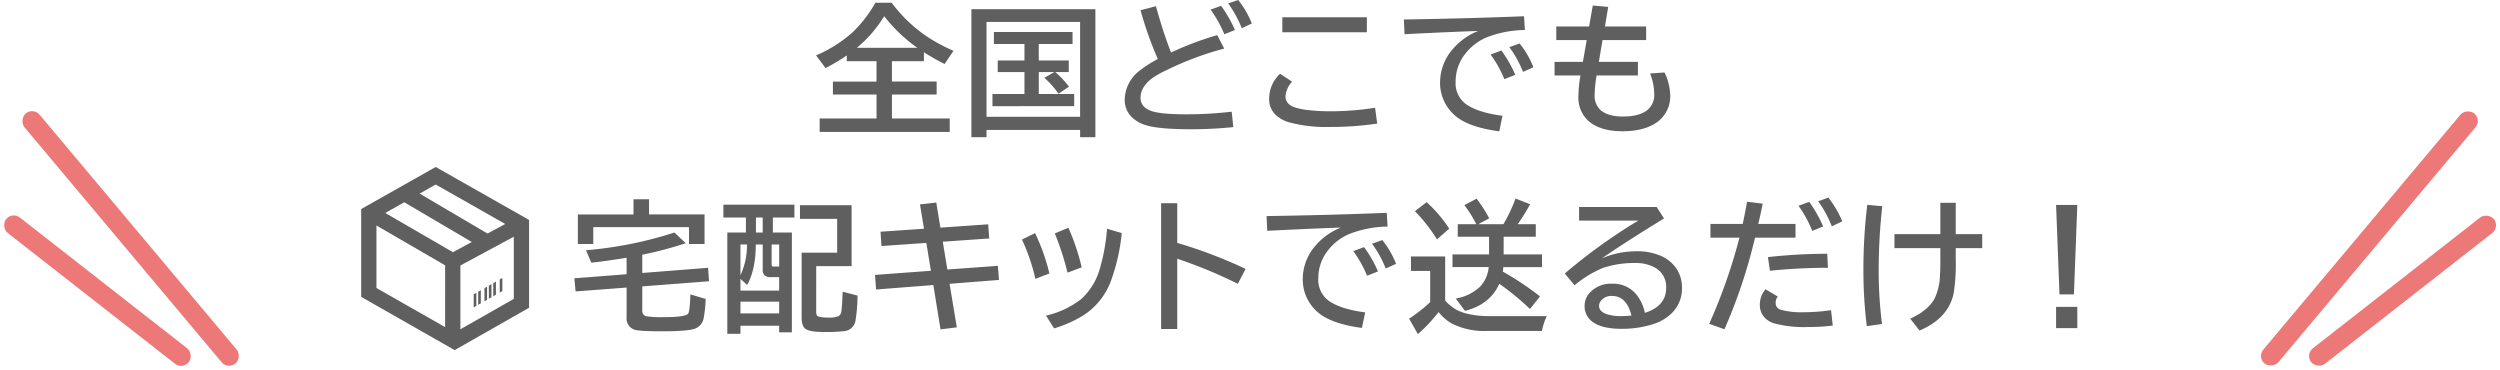 <svg xmlns="http://www.w3.org/2000/svg" width="635.806" height="94.043" viewBox="0 0 635.806 94.043"><g transform="translate(154.357 -3.01)"><path d="M-90.519-15.908v5.186h11.373v3.3H-90.519v6.082h14.7V2.092h-33.082V-1.336h14.467V-7.418H-105.53v-3.3h11.092v-5.186H-102v-1.459a52.92,52.92,0,0,1-5.4,3.217l-2.408-3.234a33.451,33.451,0,0,0,9.369-5.959,31.7,31.7,0,0,0,5.713-7.436h4.131a36.867,36.867,0,0,0,9.035,8.631,43.661,43.661,0,0,0,6.7,3.6l-2.268,3.357a58.3,58.3,0,0,1-5.256-2.988v2.268ZM-84.05-19.3a39.456,39.456,0,0,1-8.437-8.051A32.113,32.113,0,0,1-99.448-19.3Zm30.874-.967v4.184h7.629v2.953h-3.428a23.794,23.794,0,0,1,3.5,3.709l-2.689,1.793a22.712,22.712,0,0,0-3.6-4.061l2.566-1.441h-3.973v5.572h9v3.094H-64.953V-7.559h8.139v-5.572h-6.8v-2.953h6.8v-4.184h-7.77v-3.059h20v3.059Zm14.4-8.859V3.428h-3.885V1.582h-23.8V3.428h-3.85V-29.127Zm-27.686,3.234V-1.758h23.8V-25.893ZM-3.7.861a103.273,103.273,0,0,1-10.758.545q-8.191,0-11.479-1.037a8.552,8.552,0,0,1-3.779-2.25,6.033,6.033,0,0,1-1.6-4.236A9.441,9.441,0,0,1-27.61-13.43,28.631,28.631,0,0,1-22.9-16.453a92.545,92.545,0,0,1-4.395-12.41l3.92-1.02q1.793,6.486,3.832,11.777a80.09,80.09,0,0,1,11.76-4.43l1.775,3.428a77.884,77.884,0,0,0-14.414,5.361,26.578,26.578,0,0,0-3.727,2.039q-3.146,2.3-3.146,5.115,0,2.443,2.918,3.41,2.426.791,8.684.791A101.183,101.183,0,0,0-4.108-3.059ZM-5.971-22.746a31.752,31.752,0,0,0-3.5-6.275l2.672-.967a33.183,33.183,0,0,1,3.516,6.152Zm4.43-1.547A29.763,29.763,0,0,0-5-30.6l2.549-.861a23.228,23.228,0,0,1,3.463,5.977ZM8.766-27.07h21.5v3.814H8.766ZM32.9-.035A80.428,80.428,0,0,1,20.842.826,36.63,36.63,0,0,1,10.313-.4,8.761,8.761,0,0,1,7.448-1.916,5.422,5.422,0,0,1,5.426-6.4,8.546,8.546,0,0,1,8.2-12.709l3.059,2.021A5.952,5.952,0,0,0,9.575-6.943q0,1.969,2.373,2.795a18.4,18.4,0,0,0,4.025.738,44.157,44.157,0,0,0,4.729.246,72.249,72.249,0,0,0,11.654-.9Zm6.775-26.473q16.172-.246,30.568-.826l.211,3.5A27.688,27.688,0,0,0,60.576-21.9a13.718,13.718,0,0,0-5.414,4.289,11.31,11.31,0,0,0-2.32,6.926,6.559,6.559,0,0,0,2.637,5.7Q58.5-2.83,64.76-2.021l-.826,3.955Q55.777.844,52.455-2.285a10.9,10.9,0,0,1-3.568-8.3,12.927,12.927,0,0,1,3.234-8.4,16.508,16.508,0,0,1,6.451-4.605q-7.26.246-18.721.826Zm25.559,15.17a28.975,28.975,0,0,0-3.5-6.258l2.742-1.02a31.131,31.131,0,0,1,3.533,6.188Zm4.746-1.846a27.424,27.424,0,0,0-3.48-6.293l2.619-.932a23.1,23.1,0,0,1,3.5,6.047ZM87.724-30.059l3.92.352-.826,4.975h10.477v3.463H90.2l-.932,5.537H99.2v3.463H88.69A34.031,34.031,0,0,0,88.2-7.453,5,5,0,0,0,89.657-3.5q1.916,1.67,5.73,1.67,4.043,0,6.082-1.547a4.9,4.9,0,0,0,1.881-4.166,14.983,14.983,0,0,0-1.055-5.238l3.674-.246a13.907,13.907,0,0,1,1.441,5.607,8.087,8.087,0,0,1-3.2,6.926q-3.27,2.408-8.93,2.408-5.818,0-8.824-2.76a8.119,8.119,0,0,1-2.391-6.293,33.461,33.461,0,0,1,.527-5.133H78v-3.463H85.21l.967-5.537H78.442v-3.463h8.35Z" transform="translate(163 34.475)" fill="#5f5f5f"/><path d="M-181.011-8.631v6.082a1.362,1.362,0,0,0,1.02,1.512,24.375,24.375,0,0,0,4.412.229q5.625,0,6.24-.9.422-.615.563-4.887l3.885,1.16a30.718,30.718,0,0,1-.527,4.975,3.458,3.458,0,0,1-2.215,2.584q-1.846.668-8.35.668-5.783,0-6.979-.4A3,3,0,0,1-185-.791V-8.332l-12.973.984-.316-3.34L-185-11.725v-4.184q-5.291.861-8.965,1.248l-1.371-3.164a100.14,100.14,0,0,0,22.5-4.5l2.883,2.707a96.693,96.693,0,0,1-11.057,2.936v4.641l16.734-1.318.246,3.428Zm1.723-18.3h14.115v7.523h-3.955V-23.7h-24.346v4.289h-3.92V-26.93h14.15v-3.85h3.955Zm24.634,4.605v-3.814h-5.73v-3.27h18.07v3.27H-147.8v3.814h4.834V3.059H-146.2V1.371h-9.844V3.428h-3.34V-22.324Zm2.549,0h1.723v-3.814h-1.723ZM-154.39-19.3h-1.652v7.84A18.019,18.019,0,0,0-154.39-19.3Zm2.25,0q-.018,6.4-2.2,10.3l-1.705-1.547v2.988h9.844v-3.428h-2.057a2.323,2.323,0,0,1-1.687-.475,2.229,2.229,0,0,1-.439-1.564V-19.3Zm4.025,0v4.939q0,.492.141.6a1.185,1.185,0,0,0,.58.088h1.2V-19.3Zm-7.928,14.555v2.988h9.844V-4.746Zm19.266-9.035V-2.092q0,.949.563,1.125a9.743,9.743,0,0,0,2.689.264,6.15,6.15,0,0,0,2.391-.334,1.593,1.593,0,0,0,.756-1.3q.176-1.107.3-4.219l.035-.721,3.779.984a42.526,42.526,0,0,1-.51,6.311,3.21,3.21,0,0,1-2.936,2.742,42.506,42.506,0,0,1-4.992.211q-3.551,0-4.693-.721-1.09-.686-1.09-2.936V-17.209h9.035v-8.6h-9.457v-3.463h13.131v15.486Zm30.54-16.172,1.037,6.381,12.164-.844.264,3.6-11.812.826,1.16,7.066,12.85-.932.281,3.586-12.568.984,1.846,11.074-4.148.51-1.828-11.268L-121.547-7.84l-.281-3.709,14.221-1.055-1.16-7.084-11.408.791-.246-3.639,11.057-.756-1.02-6.187Zm25.214,19.406a50.2,50.2,0,0,0-3.428-10l3.34-1.635a51.45,51.45,0,0,1,3.639,10.266Zm8.156-1.582A69.5,69.5,0,0,0-76.1-22.1l3.463-1.441a56.023,56.023,0,0,1,3.375,10.072ZM-78.333-1.2a22.667,22.667,0,0,0,8.965-4.219,16.48,16.48,0,0,0,4.711-7.664,49.585,49.585,0,0,0,1.846-10.213l3.744,1.107A49.5,49.5,0,0,1-62-9.545a17.806,17.806,0,0,1-6.855,8.3,31.528,31.528,0,0,1-7.418,3.3Zm29.275-28.582h4.1v10.09a121.694,121.694,0,0,1,17.385,6.609l-1.969,3.8a120.894,120.894,0,0,0-15.416-6.381V2.2h-4.1Zm26.814,3.27q16.172-.246,30.568-.826l.211,3.5A27.688,27.688,0,0,0-1.345-21.9a13.718,13.718,0,0,0-5.414,4.289,11.31,11.31,0,0,0-2.32,6.926,6.559,6.559,0,0,0,2.637,5.7Q-3.419-2.83,2.839-2.021L2.013,1.934Q-6.144.844-9.466-2.285a10.9,10.9,0,0,1-3.568-8.3,12.927,12.927,0,0,1,3.234-8.4A16.508,16.508,0,0,1-3.349-23.59q-7.26.246-18.721.826ZM3.313-11.338A28.975,28.975,0,0,0-.185-17.6l2.742-1.02a31.132,31.132,0,0,1,3.533,6.188ZM8.06-13.184a27.425,27.425,0,0,0-3.48-6.293L7.2-20.408a23.1,23.1,0,0,1,3.5,6.047Zm26.286-8.068H26.383v-3.2h4.711A31.563,31.563,0,0,0,28.071-29.3l3.094-1.635a31.413,31.413,0,0,1,3.217,5.01L31.6-24.451H38a40.648,40.648,0,0,0,3.076-6.521l3.709,1.441a49.227,49.227,0,0,1-3.146,5.08h4.588v3.2H38.055v4.482h9.756v3.234H37.967q-.035.563-.123,1.143A74.8,74.8,0,0,1,47.3-6.082l-2.549,3.2a66.48,66.48,0,0,0-7.8-6.416q-2.355,5.291-8.736,6.891L25.873-5.537A12.06,12.06,0,0,0,32.113-8.6a8.444,8.444,0,0,0,2.145-4.939H25.047V-16.77h9.3ZM23.184-5.027a11.3,11.3,0,0,0,2.988,2.408,12.487,12.487,0,0,0,3.41,1.107,22.727,22.727,0,0,0,4.535.439H49.024a15.656,15.656,0,0,0-1.23,3.779H33.836a18.358,18.358,0,0,1-8.982-1.9,12.055,12.055,0,0,1-3.357-2.9A37.258,37.258,0,0,1,16.24,3.5L14.008-.422a38.78,38.78,0,0,0,5.361-4.2v-7.945H14.483v-3.674h8.7ZM21.092-20.584a40.812,40.812,0,0,0-5.607-7.172l2.988-2.3a35.484,35.484,0,0,1,5.748,6.732ZM57.24-28.828H76.962l1.881,2.918Q69.7-20.32,63.005-15.75a22.322,22.322,0,0,1,8.684-1.811,15.169,15.169,0,0,1,6.539,1.248,9.257,9.257,0,0,1,3.779,3.164,8.657,8.657,0,0,1,1.406,4.887,8.721,8.721,0,0,1-2.637,6.469A11.533,11.533,0,0,1,76.136.949a26,26,0,0,1-8.121,1.213q-5.08,0-7.488-1.881a4.806,4.806,0,0,1-1.881-3.99,4.82,4.82,0,0,1,1.371-3.375,7.283,7.283,0,0,1,5.607-2.232A7.65,7.65,0,0,1,71.619-6.8a10.972,10.972,0,0,1,2.355,4.9q5.414-1.723,5.414-6.363a5.558,5.558,0,0,0-2.936-5.186,9.961,9.961,0,0,0-4.992-1.125A25.038,25.038,0,0,0,63.3-13.324,28.126,28.126,0,0,0,56.08-8.912L53.6-11.9a135.266,135.266,0,0,1,11.127-8.561q4.307-2.988,7.594-4.9H57.24ZM70.564-1.213q-1.248-4.975-4.9-4.975A3.307,3.307,0,0,0,62.742-4.9a2.081,2.081,0,0,0-.422,1.248q0,1.389,1.969,2.092a12,12,0,0,0,3.814.492Q69.122-1.072,70.564-1.213ZM90.645-24.521h8.209q.492-2.18,1.107-5.643l3.973.492q-.527,2.725-1.125,5.15h9.475v3.5h-10.3a135.073,135.073,0,0,1-7.77,23.291L90.329.9a139.936,139.936,0,0,0,7.7-21.92H90.645ZM121.758,1.336a50.122,50.122,0,0,1-6.4.369,28.964,28.964,0,0,1-8.684-.984,5.57,5.57,0,0,1-1.916-1.09,4.632,4.632,0,0,1-1.547-3.586,5.919,5.919,0,0,1,1.441-3.937l3.129,1.846a2.374,2.374,0,0,0-.545,1.512,1.759,1.759,0,0,0,1.3,1.846,19.577,19.577,0,0,0,5.66.633,48.4,48.4,0,0,0,7.119-.527ZM105.27-16.084a140.747,140.747,0,0,1,15.082-.844l.176,3.568a144.795,144.795,0,0,0-14.748.756Zm11.268-6.662a29.483,29.483,0,0,0-3.5-6.381l2.742-1a34.048,34.048,0,0,1,3.533,6.258Zm4.975-1.16a28.147,28.147,0,0,0-3.463-6.363l2.584-.949a25.613,25.613,0,0,1,3.533,6.047Zm27.6-5.977h3.92v7.963h6.732v3.568h-6.732v2.883A48.765,48.765,0,0,1,152.527-7q-1.283,6.451-8.7,9.6L141.453-.422q4.623-2.092,6.258-5.238a14.587,14.587,0,0,0,1.3-5.52q.105-1.635.105-4.113v-3.059H137.445V-21.92h11.672Zm-18.7,31.359a112.93,112.93,0,0,1-.861-14.5,133.724,133.724,0,0,1,.984-16.348l3.814.352a146.4,146.4,0,0,0-.914,15.908A107.341,107.341,0,0,0,134.281.932ZM178.55-29.338h5.4l-.861,22.746h-3.674Zm0,25.91h5.4V1.986h-5.4Z" transform="translate(190 84.475)" fill="#5f5f5f"/><rect width="83" height="5" rx="2.5" transform="translate(-145.902 30.257) rotate(50)" fill="#ec7977"/><rect width="59" height="5" rx="2.5" transform="matrix(0.788, 0.616, -0.616, 0.788, -151.279, 56.788)" fill="#ec7977"/><rect width="83" height="5" rx="2.5" transform="translate(476.824 33.471) rotate(130)" fill="#ec7977"/><rect width="59" height="5" rx="2.5" transform="matrix(-0.788, 0.616, -0.616, -0.788, 481.449, 60.729)" fill="#ec7977"/><path d="M29.614,32.377l.677-.386v3.332l-.677.378Zm6.626-.441.664-.38V28.224l-.666.378v3.334Zm-2.773,1.578.666-.378V29.8l-.666.378Zm1.122-.639.677-.386V29.158l-.677.386v3.332Zm-2.236,1.273.666-.38V30.437l-.666.38Zm-1.593.906.666-.378V31.345l-.666.378ZM43.7,13.471V35.8L24.774,46.578,1,33.035V10.7L19.955,0,43.7,13.471ZM19.949,4.46,15.862,6.769,33.117,16.927l0,.006L37.635,14.5,19.949,4.46Zm2.4,20.552L4.881,14.885V30.78l17.467,9.948Zm6.779-5.931L11.957,8.974,7.129,11.7l17.195,9.972Zm10.688-1.351L26.23,25.053V41.281l13.585-7.734V17.731Z" transform="translate(-63.5 45.475)" fill="#5f5f5f"/></g></svg>